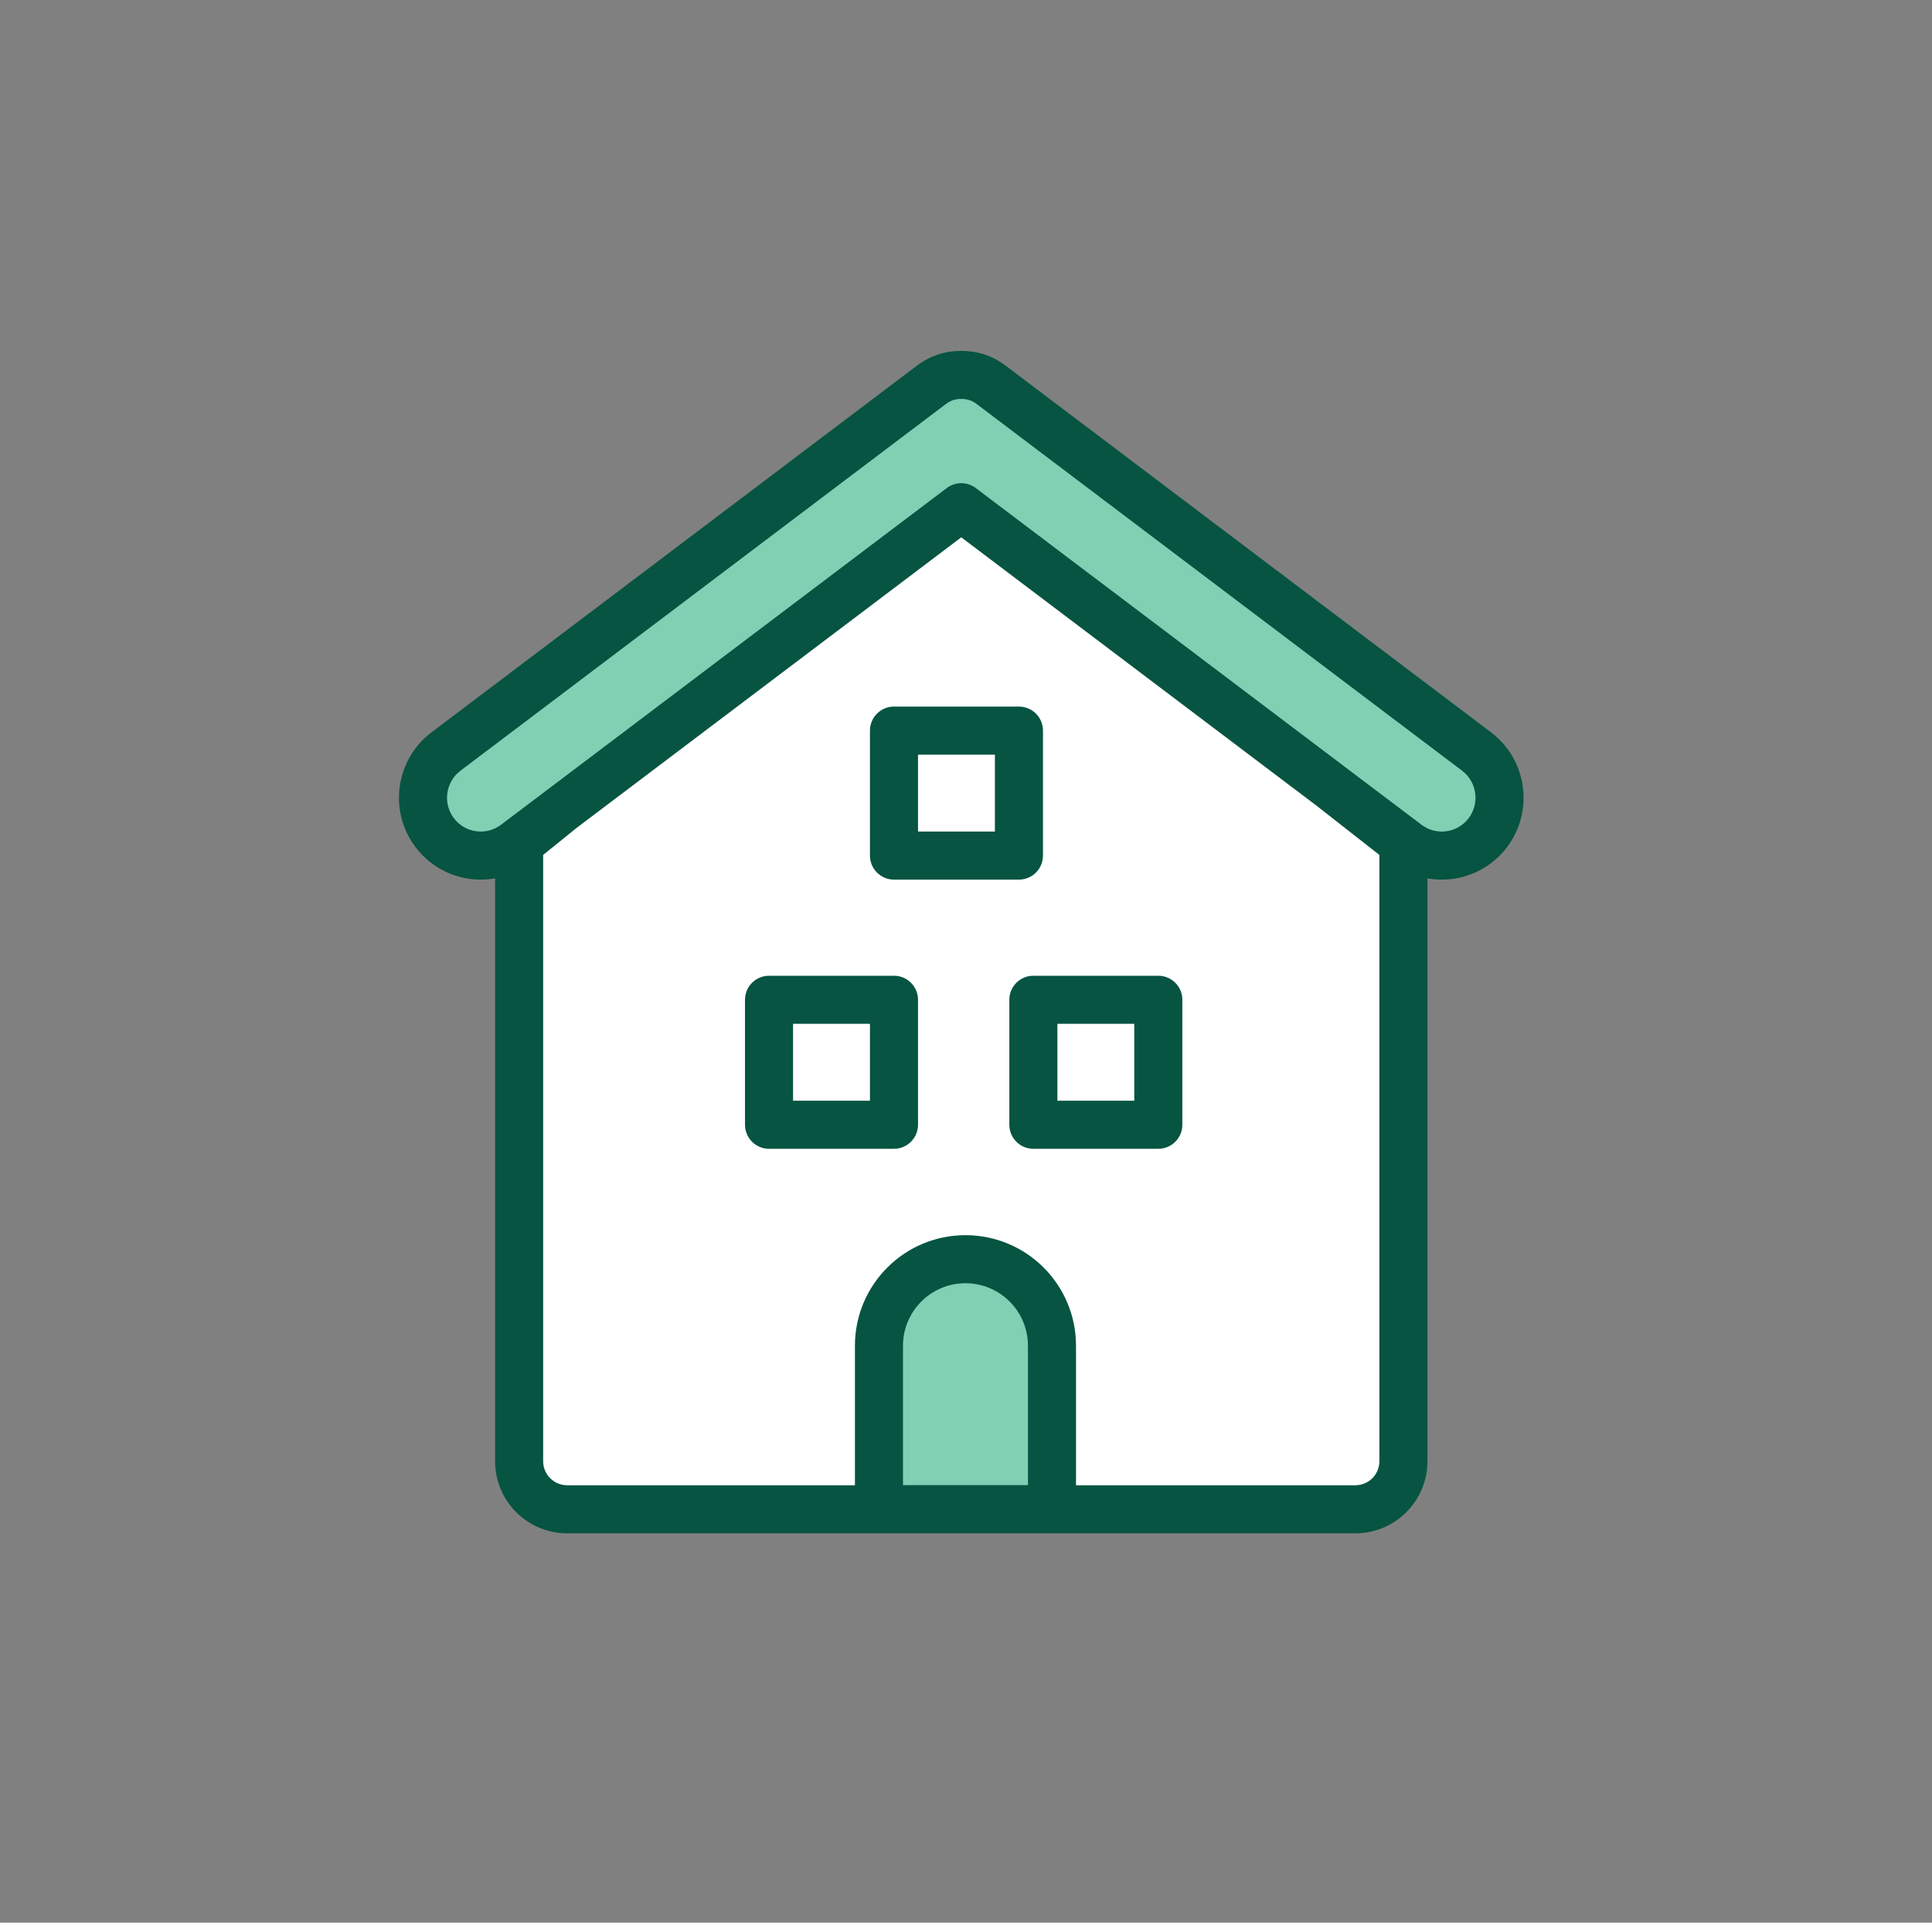 <svg width="201" height="200" viewBox="0 0 201 200" fill="none" xmlns="http://www.w3.org/2000/svg">
<rect x="0" y="0" width="201" height="200" fill="#808080" stroke="none"/>
<path d="M54.008 83.036L95.382 50.623C98.099 48.495 101.916 48.495 104.633 50.623L146.008 83.036V152C146.008 154.761 143.769 157 141.007 157H59.008C56.246 157 54.008 154.761 54.008 152L54.008 83.036Z" fill="white"/>
<path fill-rule="evenodd" clip-rule="evenodd" d="M77.508 104C77.508 102.619 78.627 101.5 80.008 101.5H93.008C94.388 101.5 95.508 102.619 95.508 104V117C95.508 118.38 94.388 119.5 93.008 119.5H80.008C78.627 119.5 77.508 118.38 77.508 117V104ZM82.508 106.5V114.5H90.508V106.5H82.508Z" fill="#065441"/>
<path fill-rule="evenodd" clip-rule="evenodd" d="M90.508 75.999C90.508 74.619 91.627 73.499 93.008 73.499H106.008C107.388 73.499 108.508 74.619 108.508 75.999V88.999C108.508 90.38 107.388 91.5 106.008 91.5H93.008C91.627 91.5 90.508 90.38 90.508 88.999V75.999ZM95.508 78.5V86.499H103.508V78.5H95.508Z" fill="#065441"/>
<path fill-rule="evenodd" clip-rule="evenodd" d="M105.008 104C105.008 102.619 106.127 101.5 107.508 101.5H120.508C121.888 101.5 123.008 102.619 123.008 104V117C123.008 118.38 121.888 119.5 120.508 119.5H107.508C106.127 119.5 105.008 118.38 105.008 117V104ZM110.008 106.5V114.5H118.008V106.5H110.008Z" fill="#065441"/>
<path d="M109.445 156.986V139.986C109.445 135.016 105.416 130.986 100.445 130.986C95.475 130.986 91.445 135.016 91.445 139.986V156.986H109.445Z" fill="#81D0B4"/>
<path fill-rule="evenodd" clip-rule="evenodd" d="M46.402 78.172C43.751 80.174 43.22 83.95 45.217 86.605C47.213 89.261 50.98 89.79 53.631 87.788L100.008 52.761L146.384 87.788C149.035 89.79 152.802 89.261 154.798 86.605C156.795 83.95 156.264 80.174 153.613 78.172L103.084 40.009C102.163 39.313 101.078 38.985 100.008 39.001C98.937 38.985 97.853 39.313 96.931 40.009L46.402 78.172Z" fill="#81D0B4"/>
<path fill-rule="evenodd" clip-rule="evenodd" d="M95.424 38.014C96.794 36.979 98.412 36.485 100.008 36.5C101.604 36.485 103.221 36.979 104.591 38.014L155.12 76.177C158.871 79.01 159.622 84.35 156.797 88.108C154.803 90.759 151.562 91.914 148.508 91.371V152C148.508 156.142 145.15 159.5 141.008 159.5H59.008C54.865 159.5 51.508 156.142 51.508 152V91.371C48.453 91.914 45.212 90.759 43.219 88.108C40.394 84.35 41.144 79.01 44.895 76.177L95.424 38.014ZM98.438 42.004C98.901 41.654 99.438 41.493 99.971 41.5C99.996 41.501 100.02 41.501 100.044 41.5C100.578 41.493 101.115 41.654 101.578 42.004L152.107 80.167C153.657 81.339 153.968 83.55 152.8 85.103C151.635 86.653 149.438 86.962 147.891 85.793L101.514 50.766C100.623 50.093 99.393 50.093 98.501 50.766L52.125 85.793C50.577 86.962 48.38 86.653 47.215 85.103C46.047 83.55 46.358 81.339 47.909 80.167L98.438 42.004ZM59.992 86.117L56.508 88.932V152C56.508 153.381 57.627 154.5 59.008 154.5H88.945V139.986C88.945 133.635 94.094 128.486 100.445 128.486C106.796 128.486 111.945 133.635 111.945 139.986V154.5H141.008C142.388 154.5 143.508 153.381 143.508 152V88.932L136.97 83.811L100.008 55.894L59.992 86.117ZM100.445 133.486C96.855 133.486 93.945 136.396 93.945 139.986V154.486H106.945V139.986C106.945 136.396 104.035 133.486 100.445 133.486Z" fill="#065441"/>
</svg>
